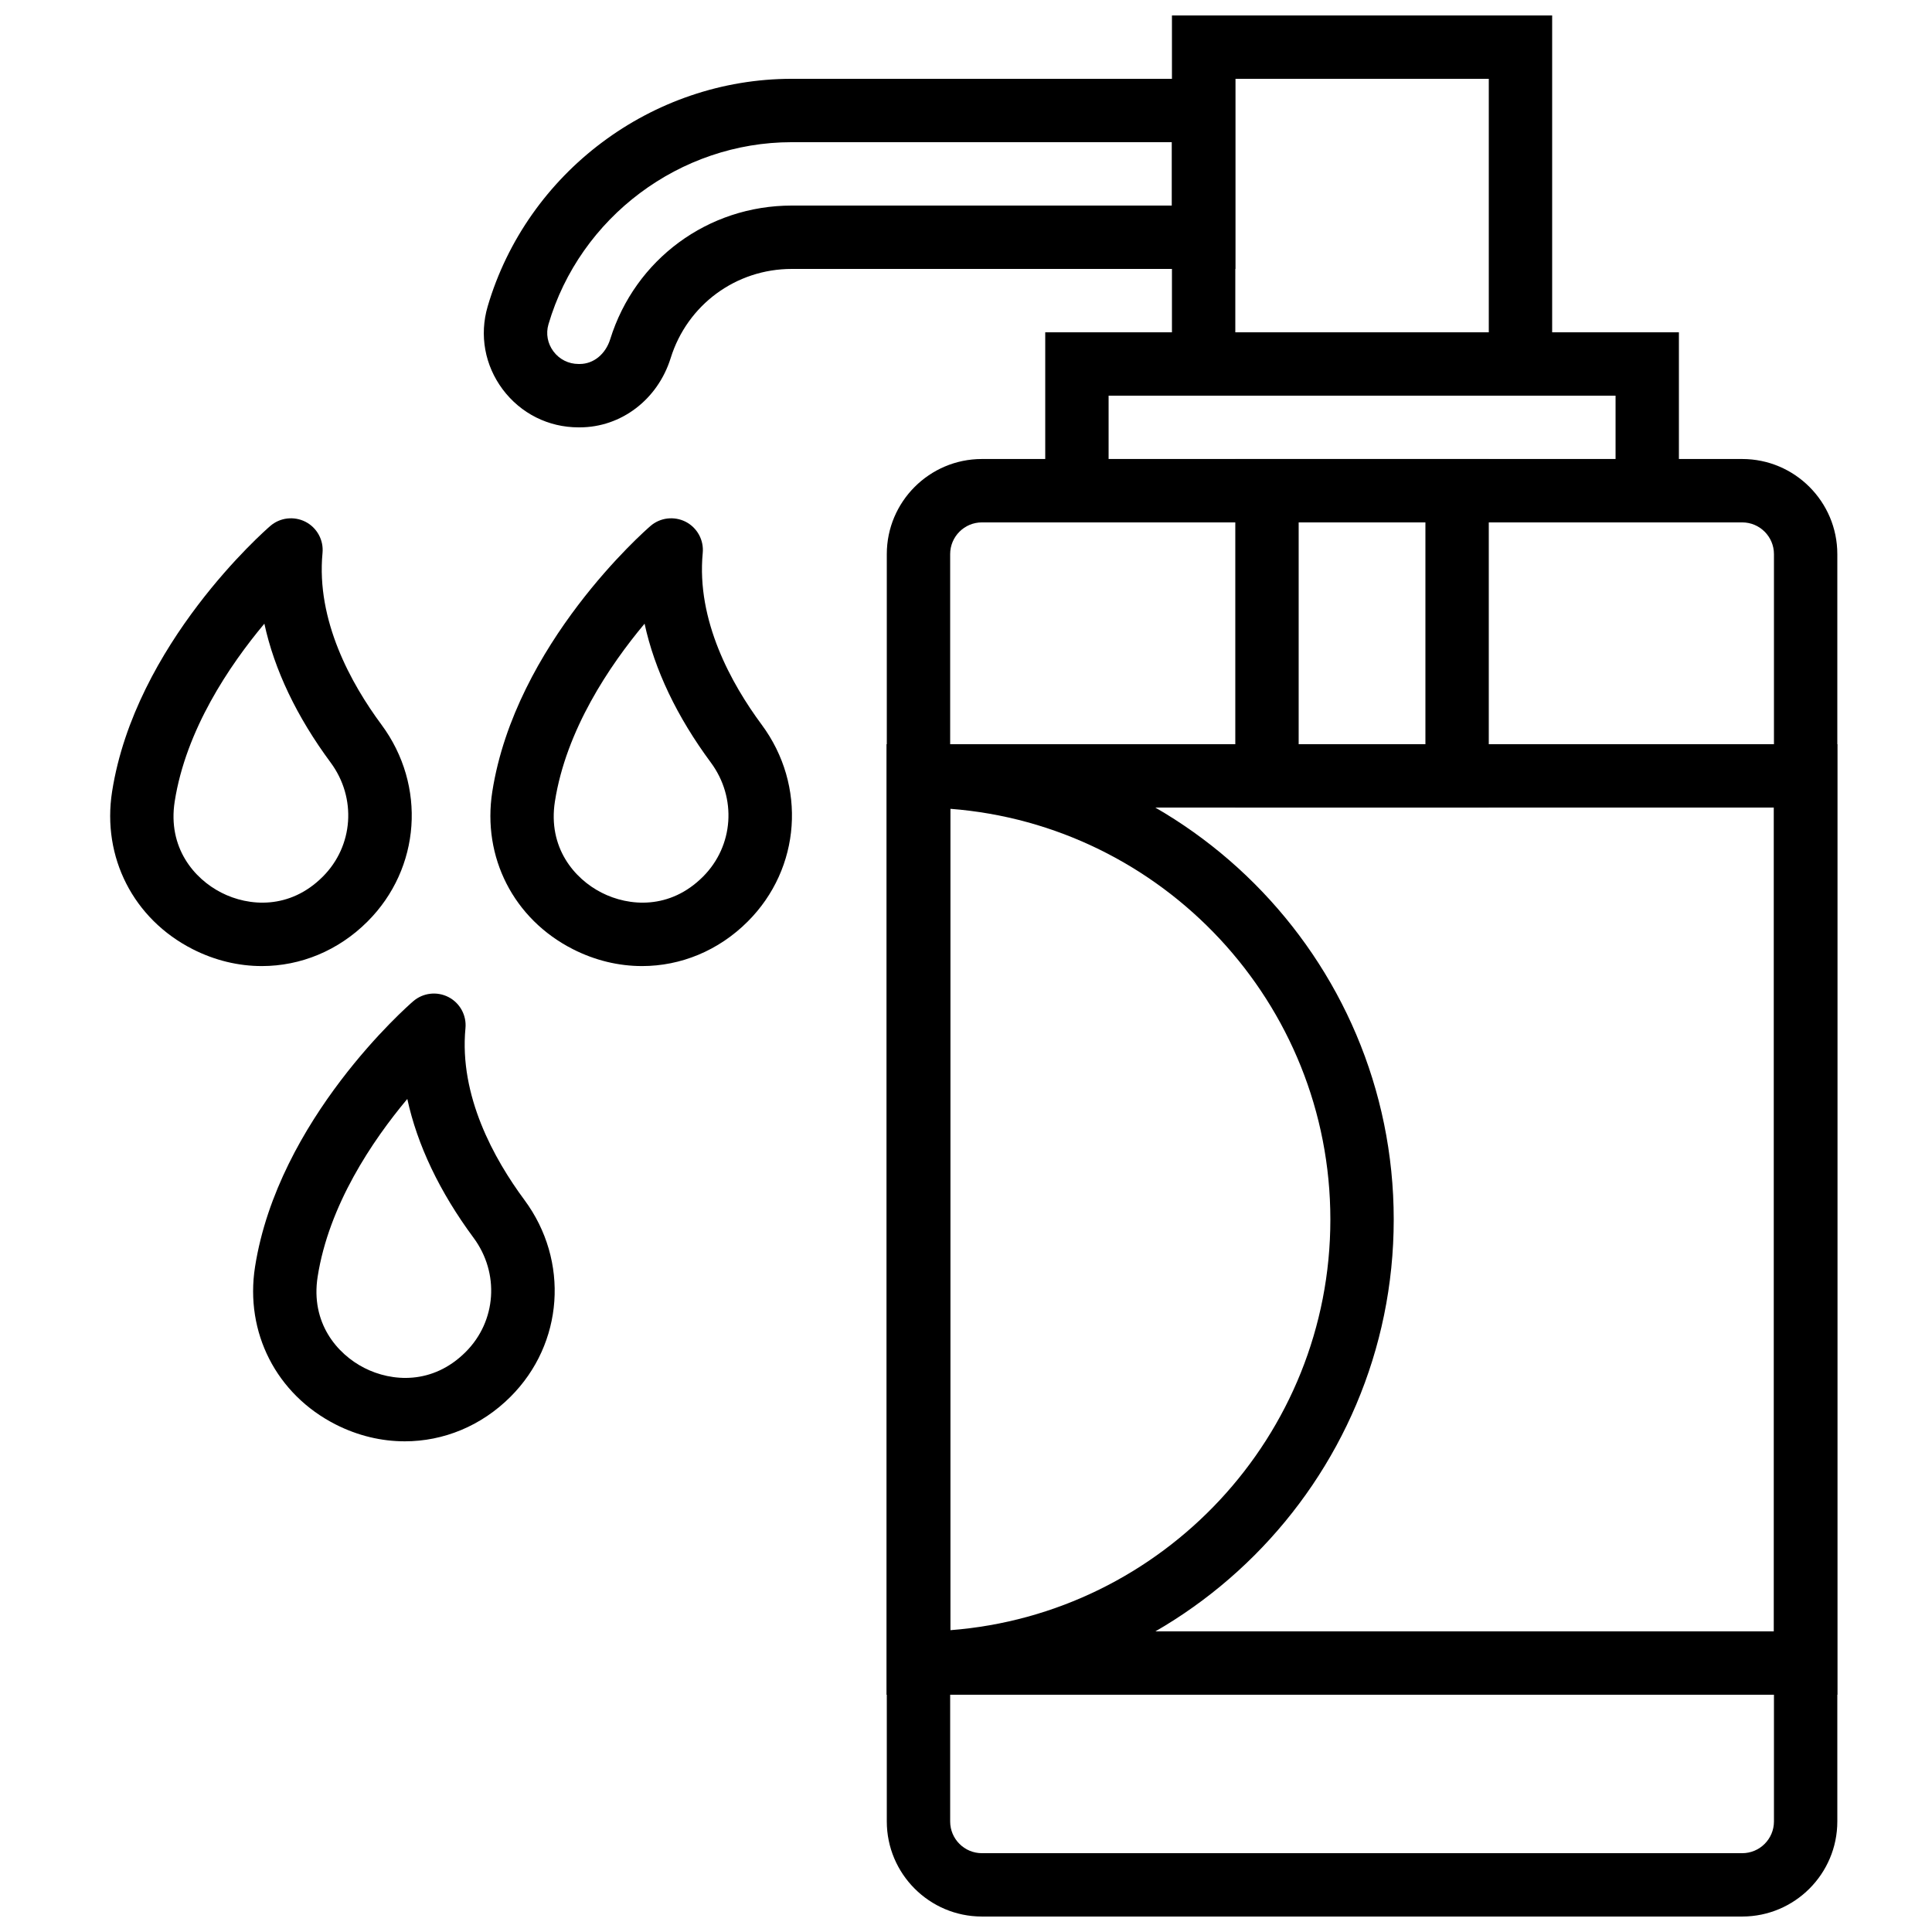 <?xml version="1.0" encoding="UTF-8"?>
<!-- The Best Svg Icon site in the world: iconSvg.co, Visit us! https://iconsvg.co -->
<svg width="800px" height="800px" version="1.1" viewBox="144 144 512 512" xmlns="http://www.w3.org/2000/svg">
 <defs>
  <clipPath id="b">
   <path d="m379 265h252v386.9h-252z"/>
  </clipPath>
  <clipPath id="a">
   <path d="m454 148.09h102v100.91h-102z"/>
  </clipPath>
 </defs>
 <g clip-path="url(#b)">
  <path d="m404.21 282.44c-4.637 0-8.406 3.773-8.406 8.406v335.86c0 4.637 3.769 8.406 8.406 8.406h201.5c4.637 0 8.406-3.769 8.406-8.406v-335.86c0-4.633-3.769-8.406-8.406-8.406zm201.5 369.46h-201.5c-13.898 0-25.199-11.309-25.199-25.199v-335.86c0-13.887 11.301-25.199 25.199-25.199h201.5c13.898 0 25.199 11.312 25.199 25.199v335.86c0 13.891-11.301 25.199-25.199 25.199z" fill-rule="evenodd"/>
 </g>
 <path d="m395.8 576.33h218.32v-218.32h-218.32zm-16.793 16.793h251.9v-251.9h-251.9z" fill-rule="evenodd"/>
 <path d="m395.8 358.34v217.68c56.285-4.305 100.76-51.469 100.76-108.84 0-57.367-44.477-104.54-100.76-108.84m-8.398 234.79h-8.395v-251.9h8.395c69.449 0 125.95 56.492 125.95 125.95 0 69.449-56.504 125.95-125.95 125.95" fill-rule="evenodd"/>
 <path d="m437.79 265.65h134.35v-16.793h-134.35zm-16.793 16.793h167.93v-50.379h-167.93z" fill-rule="evenodd"/>
 <g clip-path="url(#a)">
  <path d="m471.37 232.06h67.176v-67.176h-67.176zm-16.793 16.793h100.76v-100.76h-100.76z" fill-rule="evenodd"/>
 </g>
 <path d="m353.82 181.68c-29.609 0-56.125 19.852-64.473 48.273-0.723 2.469-0.242 5.082 1.32 7.172 1.586 2.117 4.012 3.332 6.641 3.332h0.328c3.66 0 6.828-2.586 8.078-6.566 6.598-21.191 25.93-35.414 48.105-35.414h100.76v-16.797zm-56.184 75.574h-0.328c-7.977 0-15.297-3.672-20.094-10.07-4.75-6.363-6.203-14.367-3.981-21.965 10.438-35.527 43.574-60.332 80.586-60.332h117.55v50.383h-117.55c-14.777 0-27.676 9.488-32.078 23.609-3.426 10.992-13.113 18.375-24.105 18.375z" fill-rule="evenodd"/>
 <path d="m488.16 341.22h33.59v-58.781h-33.59zm-16.793 16.793h67.176v-92.367h-67.176z" fill-rule="evenodd"/>
 <path d="m214.06 309.28c-9.27 11.086-20.789 28.137-23.762 47.113-1.914 12.211 5.137 20.5 12.375 24.176 7.246 3.703 18.113 4.519 26.863-4.238 8.152-8.156 9.027-20.883 2.074-30.266-8.992-12.148-14.914-24.602-17.551-36.785m-0.672 90.738c-6.164 0-12.426-1.473-18.328-4.477-15.695-7.984-24.074-24.367-21.355-41.75 6.129-39.086 40.457-69.141 41.918-70.398 2.594-2.25 6.297-2.66 9.344-1.109 3.051 1.578 4.828 4.848 4.504 8.262-1.707 17.879 7.562 34.621 15.633 45.512 11.949 16.133 10.395 38.062-3.695 52.145-7.766 7.766-17.773 11.816-28.02 11.816" fill-rule="evenodd"/>
 <path d="m314.82 309.28c-9.27 11.086-20.789 28.137-23.762 47.113-1.914 12.211 5.137 20.5 12.375 24.176 7.258 3.703 18.113 4.519 26.863-4.238 8.152-8.156 9.027-20.883 2.074-30.266-8.992-12.148-14.914-24.602-17.551-36.785m-0.672 90.738c-6.164 0-12.426-1.473-18.328-4.477-15.695-7.984-24.074-24.367-21.355-41.75 6.129-39.086 40.457-69.141 41.918-70.398 2.594-2.25 6.297-2.66 9.348-1.109 3.047 1.578 4.828 4.848 4.5 8.262-1.707 17.879 7.562 34.621 15.633 45.512 11.949 16.133 10.395 38.062-3.695 52.145-7.766 7.766-17.773 11.816-28.02 11.816" fill-rule="evenodd"/>
 <path d="m251.94 435.23c-9.27 11.082-20.789 28.137-23.762 47.113-1.914 12.211 5.141 20.496 12.379 24.176 7.254 3.703 18.109 4.516 26.859-4.242 8.152-8.152 9.027-20.883 2.074-30.262-8.992-12.148-14.914-24.602-17.551-36.785m-0.672 90.734c-6.16 0-12.426-1.469-18.328-4.473-15.695-7.988-24.074-24.367-21.355-41.75 6.133-39.086 40.457-69.141 41.918-70.398 2.606-2.25 6.297-2.672 9.348-1.109 3.047 1.578 4.828 4.844 4.5 8.262-1.703 17.879 7.566 34.621 15.633 45.512 11.949 16.129 10.398 38.062-3.691 52.145-7.769 7.766-17.777 11.812-28.023 11.812" fill-rule="evenodd"/>
</svg>